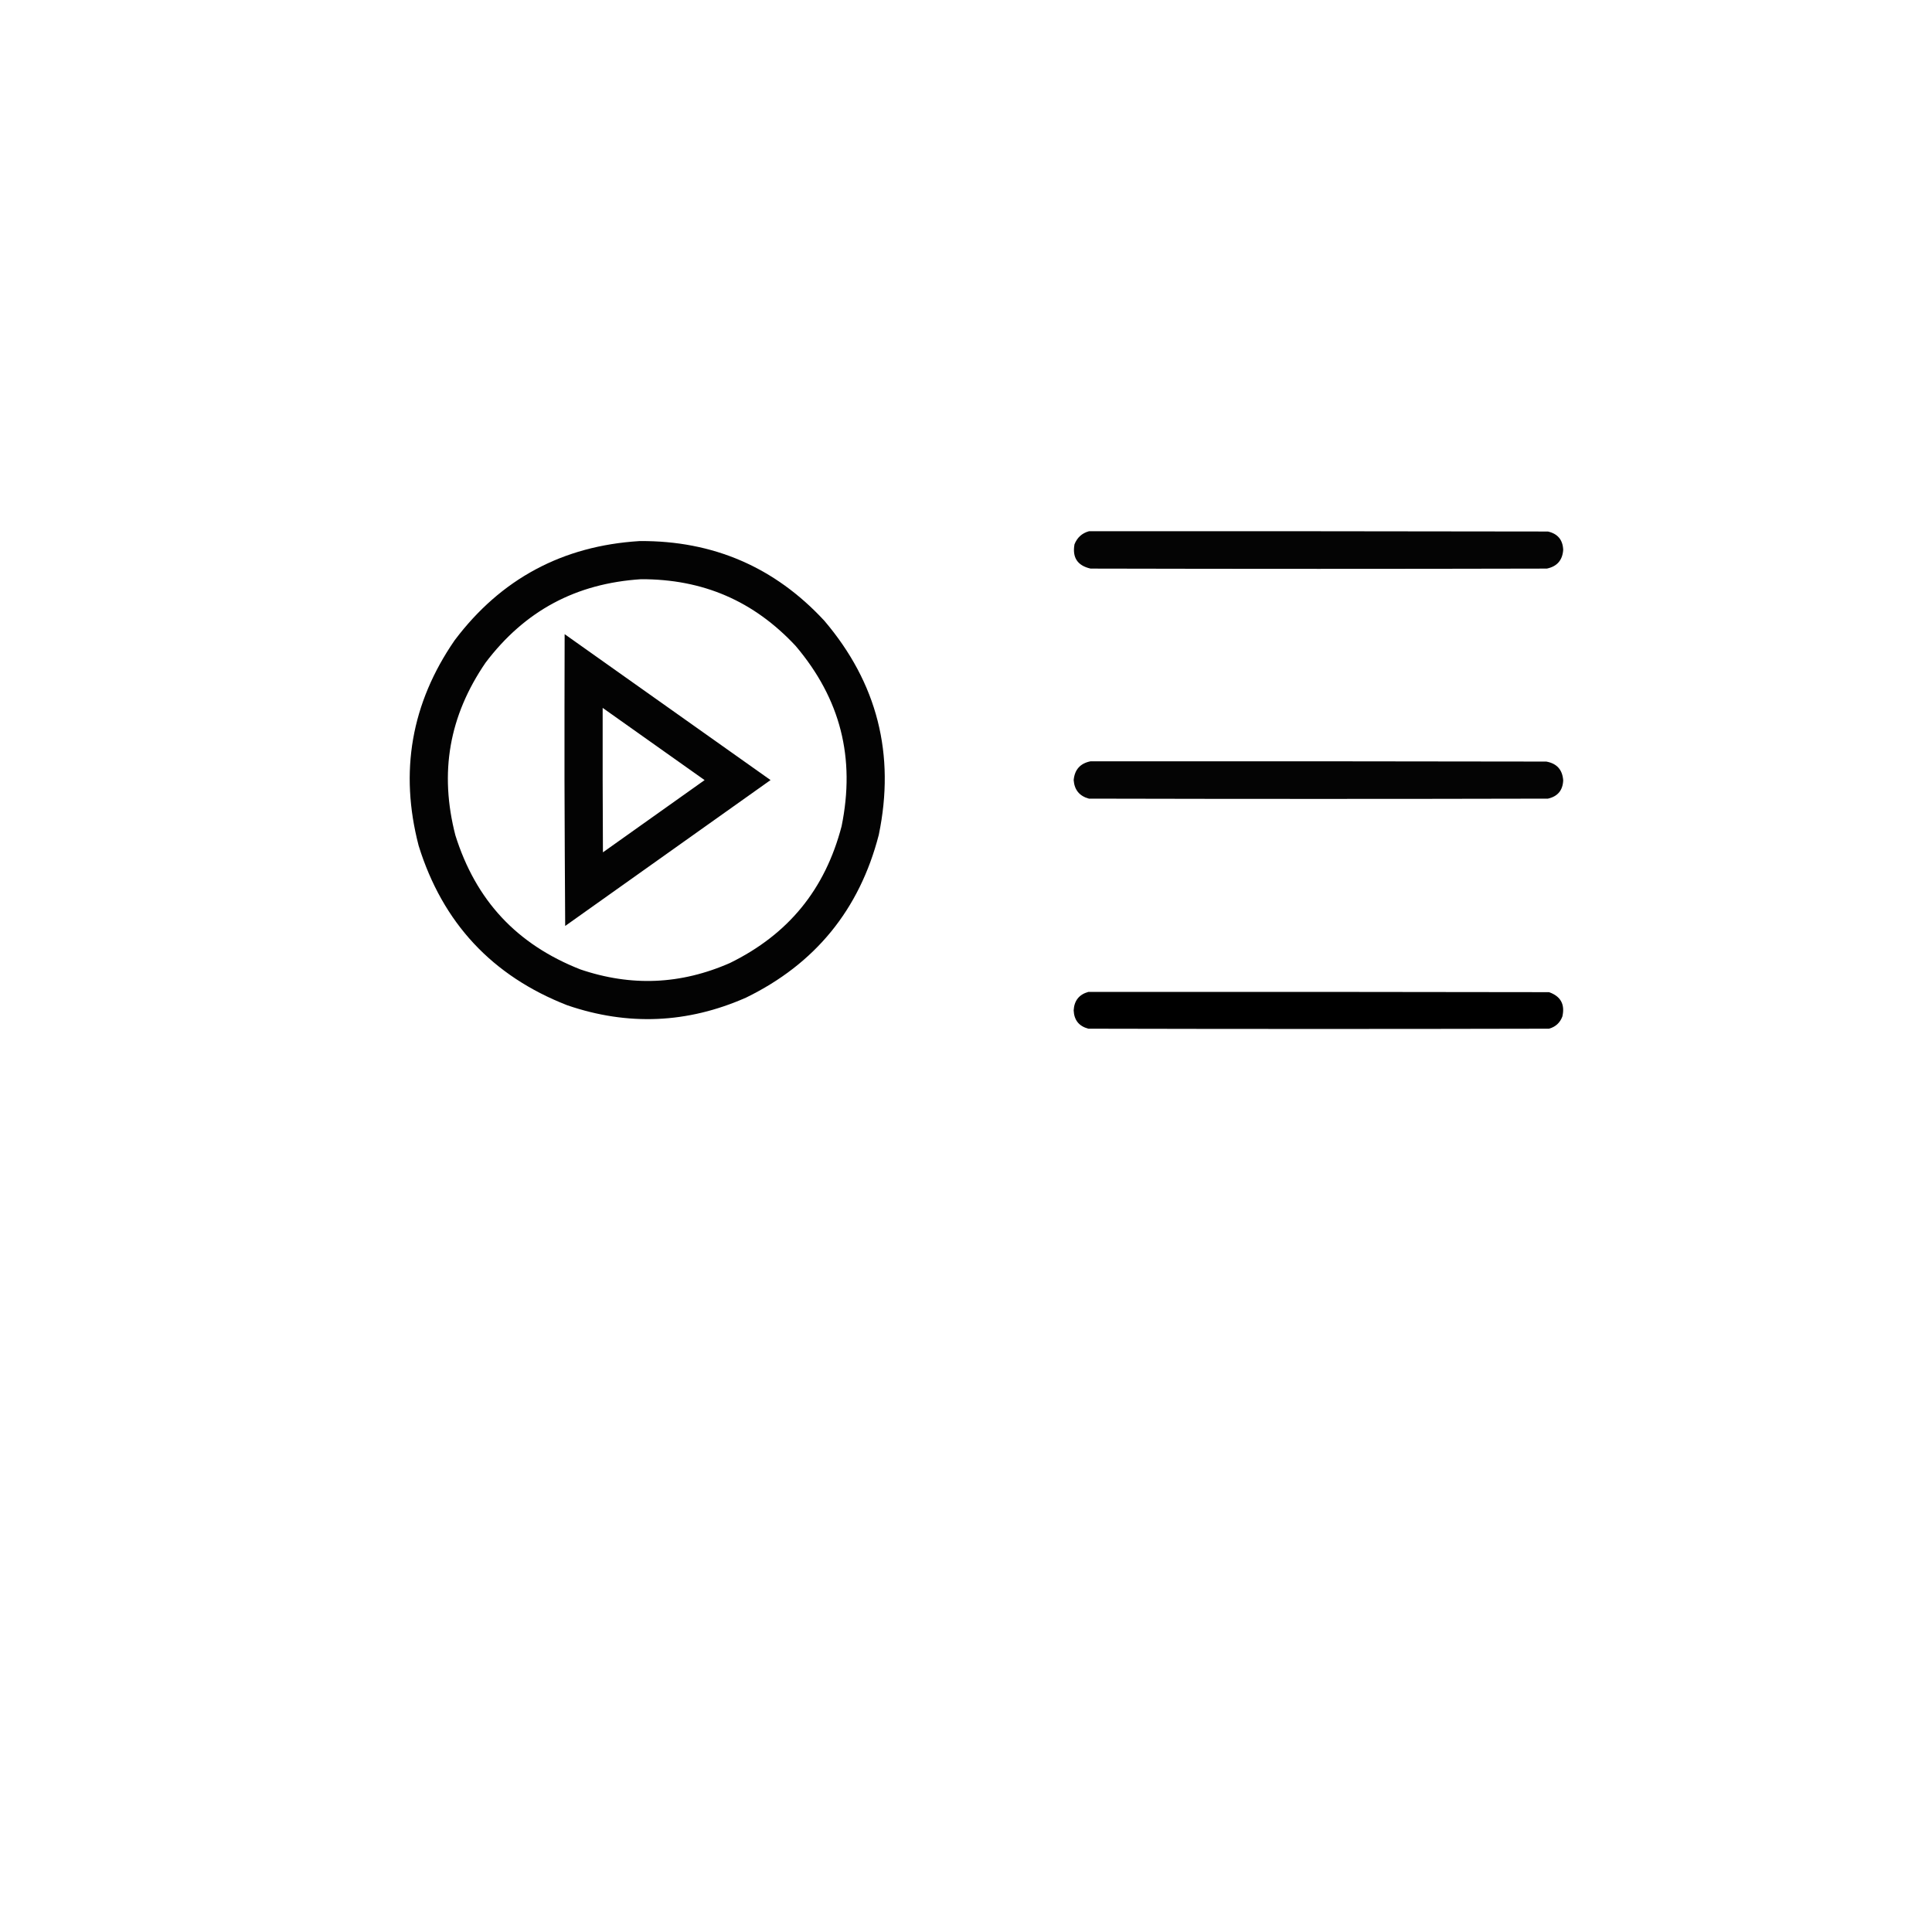 <svg width="3544" height="3544" viewBox="0 0 3544 3544" fill="none" xmlns="http://www.w3.org/2000/svg">
<path opacity="0.986" d="M1125.74 1269.95L1070.63 1230.88L1070.5 1298.43C1070.33 1386.85 1070.5 1475.28 1071 1563.7L1071.38 1631.03L1126.27 1592.03C1157.36 1569.95 1188.44 1547.86 1219.52 1525.78C1250.6 1503.7 1281.69 1481.62 1312.77 1459.53L1352.99 1430.96L1312.73 1402.44L1280.71 1379.75C1229.03 1343.14 1177.37 1306.54 1125.74 1269.95ZM862.403 1194.97C940.777 1091.16 1044.02 1035.73 1174.68 1027.49C1298.94 1026.91 1401.87 1071.39 1485.83 1161.75C1575.52 1267.4 1606 1386.94 1577.9 1523.57C1545.01 1650.07 1470.88 1740.9 1353.75 1798.25C1254.77 1841.78 1154.95 1846.06 1052.54 1811.13C925.305 1761.26 842.391 1672.27 801.663 1541.88C769.067 1416.24 789.187 1301.51 862.403 1194.97Z" stroke="black" stroke-width="70"/>
<path opacity="0.981" fill-rule="evenodd" clip-rule="evenodd" d="M1997.5 974.5C2278.17 974.333 2558.83 974.5 2839.5 975C2857.37 979.036 2866.7 990.203 2867.5 1008.5C2866.24 1027.59 2856.24 1039.09 2837.5 1043C2558.5 1043.67 2279.5 1043.67 2000.5 1043C1976.55 1037.6 1966.71 1022.77 1971 998.5C1975.94 986.05 1984.78 978.05 1997.5 974.5Z" fill="black"/>
<path opacity="0.981" fill-rule="evenodd" clip-rule="evenodd" d="M2000.5 1396.5C2279.17 1396.33 2557.83 1396.5 2836.5 1397C2855.78 1400.45 2866.12 1411.95 2867.5 1431.5C2866.7 1449.8 2857.37 1460.96 2839.5 1465C2558.83 1465.67 2278.17 1465.67 1997.5 1465C1980.18 1460.34 1970.84 1449 1969.5 1431C1971.29 1411.71 1981.63 1400.21 2000.5 1396.5Z" fill="black"/>
<path opacity="0.998" fill-rule="evenodd" clip-rule="evenodd" d="M1996.5 1819.5C2278.17 1819.33 2559.83 1819.5 2841.5 1820C2862.82 1827.47 2870.99 1842.3 2866 1864.5C2861.67 1876.16 2853.5 1883.66 2841.5 1887C2559.83 1887.67 2278.17 1887.67 1996.5 1887C1979.33 1882.51 1970.33 1871.35 1969.5 1853.5C1970.44 1835.58 1979.44 1824.24 1996.5 1819.5Z" fill="black"/>
</svg>
